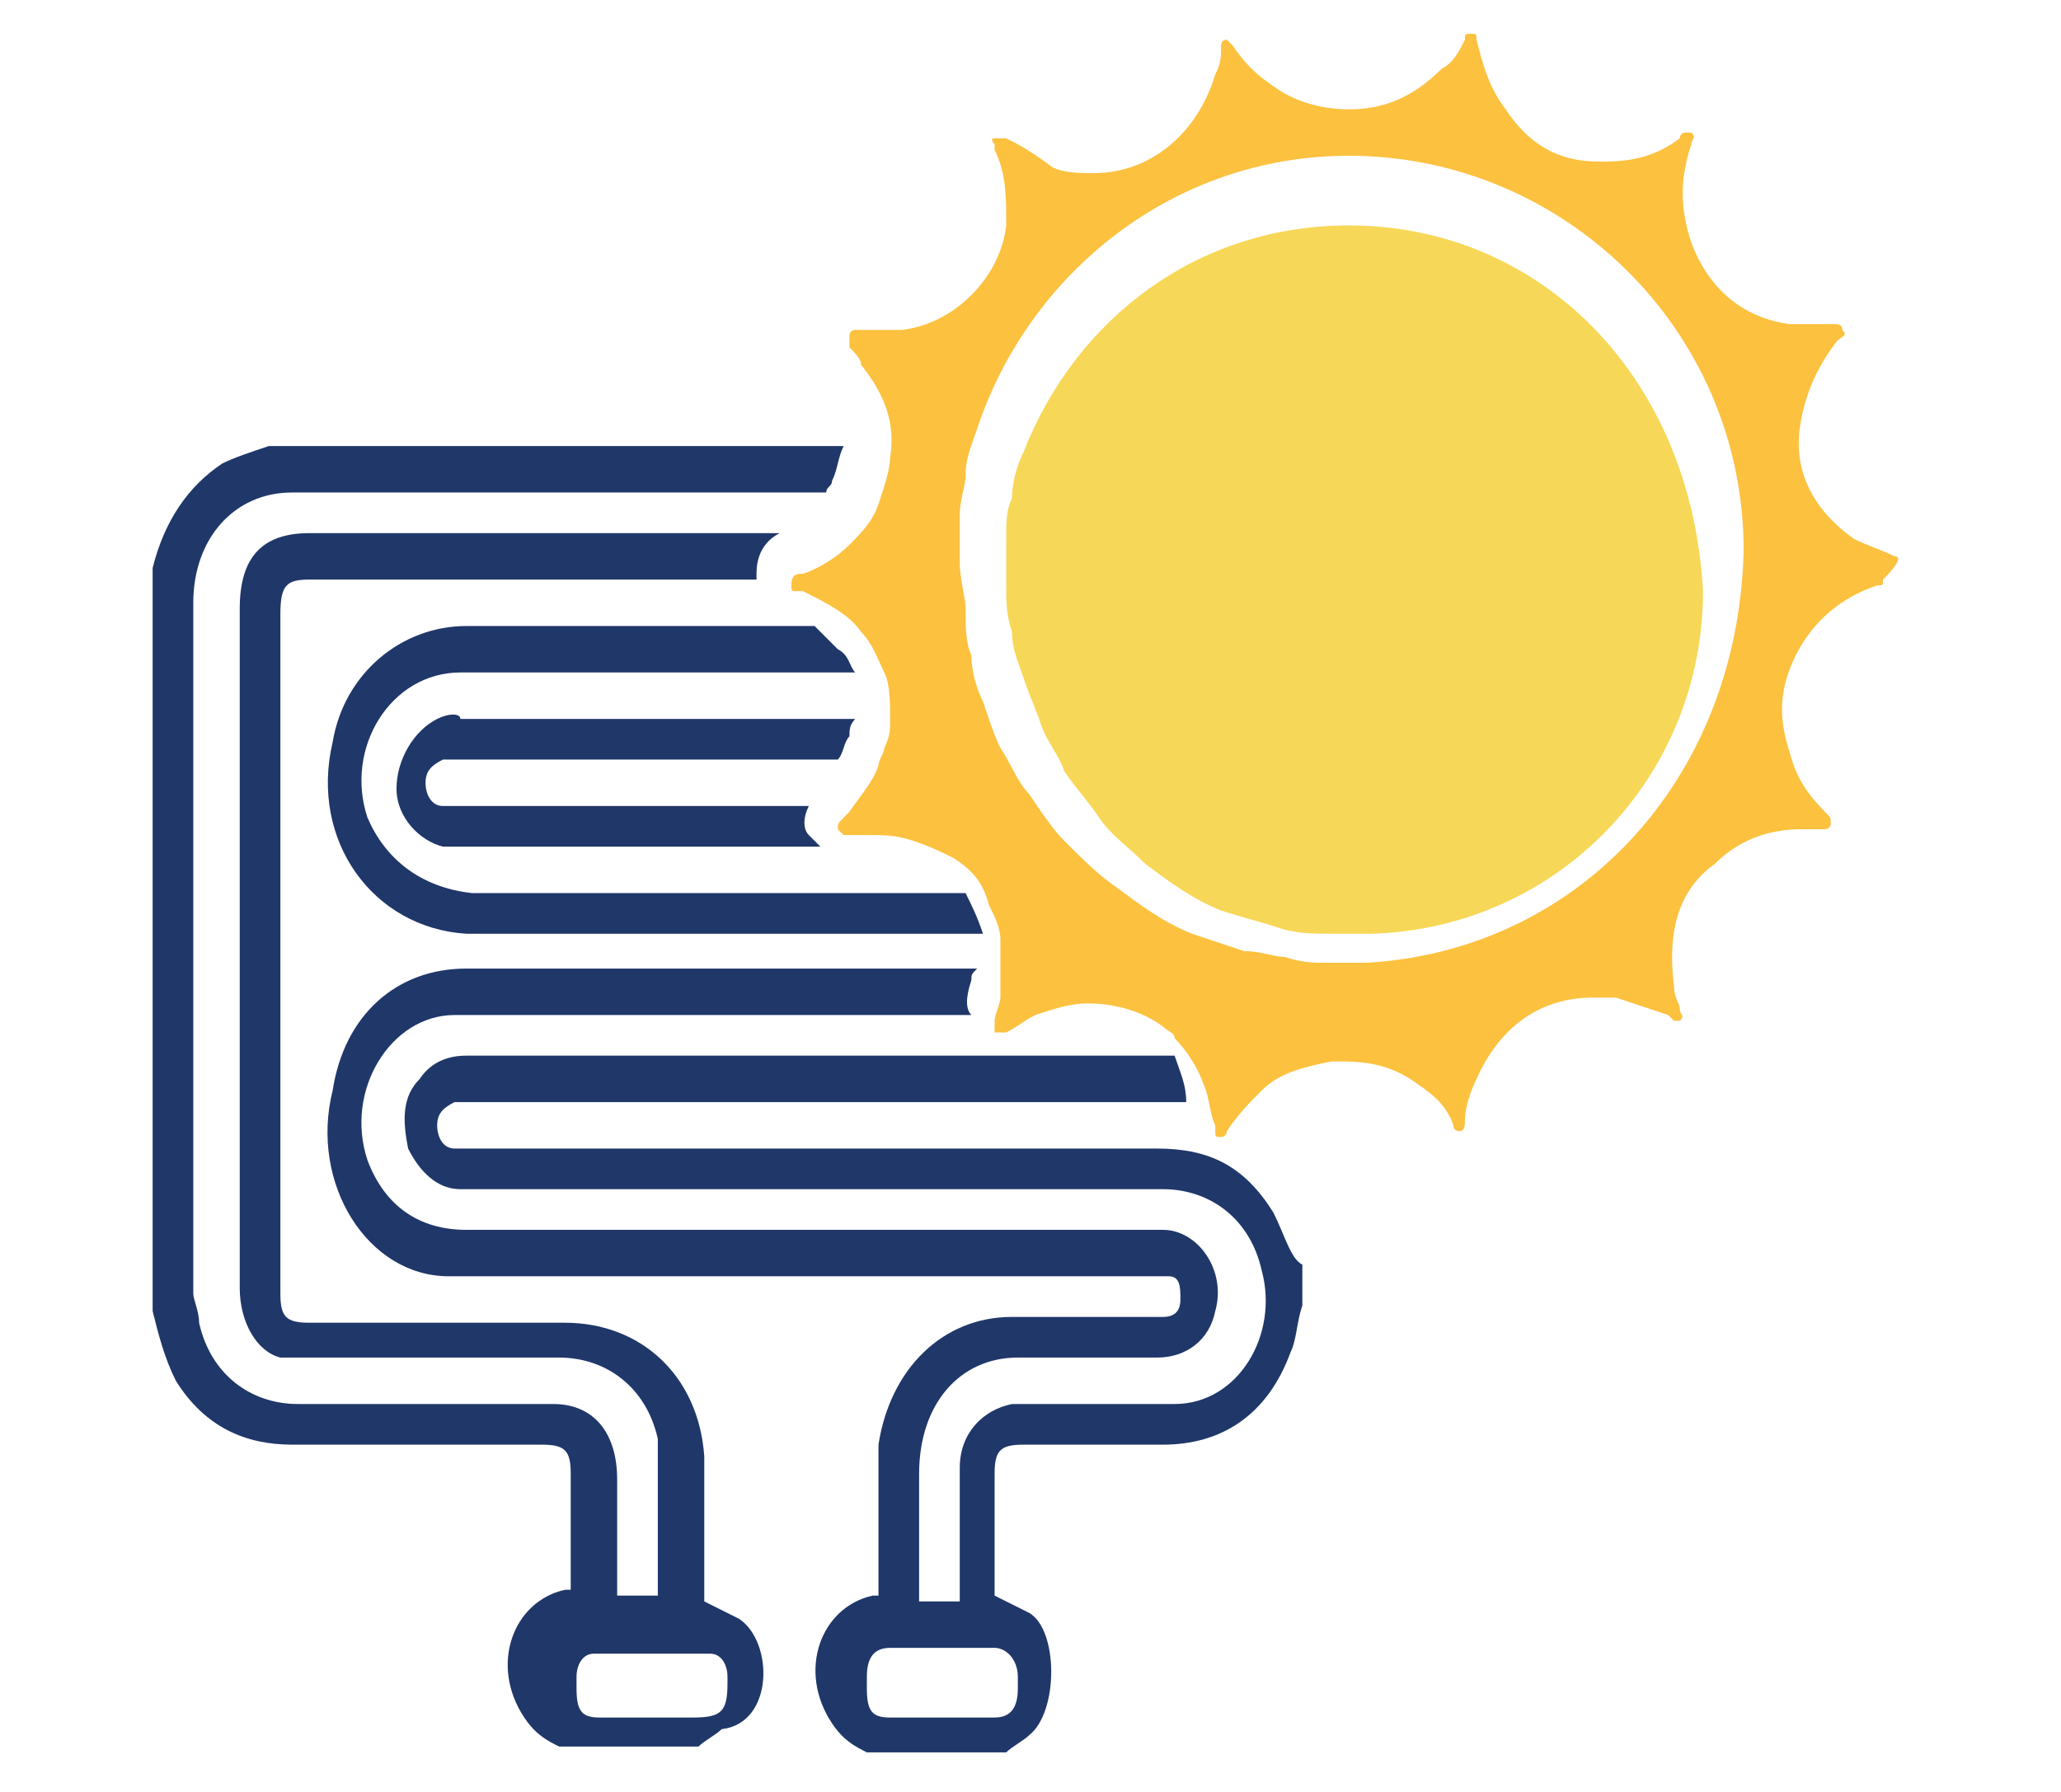 <svg viewBox="0 0 46 40" xmlns="http://www.w3.org/2000/svg" xml:space="preserve" style="fill-rule:evenodd;clip-rule:evenodd;stroke-linejoin:round;stroke-miterlimit:2">
  <path d="M32.6 20.5c-.5-.8-1.1-1.1-2-1.1H18.5c-.2 0-.3-.2-.3-.4s.1-.3.3-.4h12.6c0-.3-.1-.5-.2-.8H18.7c-.3 0-.6.1-.8.4-.3.3-.3.7-.2 1.2.2.4.5.7.9.7h12.1c.8 0 1.5.5 1.7 1.4.3 1.1-.4 2.3-1.5 2.3h-2.8c-.5.1-.9.5-.9 1.1v2.3h-.7V25c0-1.2.7-2 1.7-2h2.4c.5 0 .9-.3 1-.8.2-.7-.3-1.4-.9-1.4h-12c-.8 0-1.4-.4-1.7-1.2-.4-1.2.4-2.5 1.5-2.5h8.9c-.1-.1-.1-.3 0-.6 0-.1 0-.1.1-.2h-8.8c-1.2 0-2.1.8-2.3 2.1-.4 1.6.6 3.2 2 3.2h12.4c.2 0 .2.2.2.4s-.1.3-.3.3h-2.6c-1.2 0-2.1.9-2.3 2.2v2.6h-.1c-.9.2-1.3 1.3-.7 2.2.2.3.4.4.6.5H28c.1-.1.3-.2.4-.3.5-.4.5-1.8 0-2.1l-.6-.3V25c0-.4.1-.5.5-.5h2.4c1 0 1.8-.5 2.2-1.6.1-.2.1-.5.2-.8v-.7c-.2-.1-.3-.5-.5-.9Zm-4.4 8v.2c0 .3-.1.5-.4.5H26c-.3 0-.4-.1-.4-.5v-.2c0-.3.1-.5.4-.5h1.8c.2 0 .4.2.4.5ZM17 13.7c-.4-1.2.4-2.5 1.6-2.5h6.8c-.1-.1-.1-.3-.3-.4l-.4-.4h-6c-1.1 0-2.1.8-2.3 2-.4 1.7.7 3.2 2.3 3.3h8.9c-.1-.3-.2-.5-.3-.7h-8.5c-.9-.1-1.5-.6-1.8-1.3Z" style="fill:#203769;fill-rule:nonzero" transform="translate(-13.83 .496) scale(1.296)"/>
  <path d="m23.4 27.5-.6-.3v-2.5c-.1-1.4-1.1-2.3-2.4-2.3H16c-.4 0-.5-.1-.5-.5V10.2c0-.5.1-.6.5-.6h7.7v-.1c0-.1 0-.5.4-.7H16c-.8 0-1.2.4-1.2 1.3v11.7c0 .6.3 1.1.7 1.2h4.8c.8 0 1.5.5 1.7 1.4v2.7h-.7v-2c0-.8-.4-1.3-1.1-1.3h-4.4c-.8 0-1.5-.5-1.7-1.4 0-.2-.1-.4-.1-.5V10c0-1.1.7-1.9 1.7-1.9h9.2c0-.1.1-.1.1-.2.1-.2.1-.4.2-.6h-9.9c-.3.1-.6.2-.8.3-.6.4-1 1-1.2 1.8v12.8c.1.4.2.8.4 1.2.5.8 1.2 1.1 2 1.1H20c.4 0 .5.1.5.5v2h-.1c-.9.2-1.3 1.3-.7 2.2.2.3.4.4.6.5h2.4c.1-.1.3-.2.4-.3.9-.1.9-1.5.3-1.9Zm-.8 1.7H21c-.3 0-.4-.1-.4-.5v-.2c0-.2.1-.4.3-.4h2c.2 0 .3.2.3.4v.1c0 .5-.1.6-.6.6Z" style="fill:#203769;fill-rule:nonzero" transform="translate(-13.83 .496) scale(1.296)"/>
  <path d="M18.2 12c-.4.2-.7.7-.7 1.2s.4.9.8 1h6.5l-.2-.2c-.1-.1-.1-.3 0-.5h-6.3c-.2 0-.3-.2-.3-.4s.1-.3.3-.4h6.8c.1-.1.1-.3.2-.4 0-.1 0-.2.1-.3h-6.8c0-.1-.2-.1-.4 0Z" style="fill:#203769;fill-rule:nonzero" transform="translate(-13.83 .496) scale(1.296)"/>
  <path d="M43.3 9.2c-.2-.1-.5-.2-.7-.3-.7-.5-1.1-1.2-.9-2.1.1-.5.3-.9.6-1.3.1-.1.2-.1.1-.2 0-.1-.1-.1-.1-.1h-.8c-.8-.1-1.4-.6-1.7-1.4-.2-.6-.2-1.1 0-1.7 0-.1.1-.1 0-.2h-.1s-.1 0-.1.1c-.4.3-.8.4-1.3.4h-.1c-.7 0-1.2-.3-1.6-.9-.3-.4-.4-.8-.5-1.2 0-.1 0-.1-.1-.1s-.1 0-.1.1c-.1.2-.2.4-.4.5-.5.5-1 .7-1.6.7-.4 0-.9-.1-1.3-.4-.3-.2-.5-.4-.7-.7l-.1-.1c-.1 0-.1.1-.1.1 0 .2 0 .3-.1.5-.3 1-1.1 1.7-2.1 1.7-.2 0-.5 0-.7-.1-.4-.3-.6-.4-.8-.5h-.2c-.1 0 0 .1 0 .1v.1c.2.4.2.8.2 1.3-.1.9-.9 1.7-1.8 1.8h-.8s-.1 0-.1.1v.2c.1.1.2.2.2.3.4.5.6 1 .5 1.6 0 .2-.1.5-.2.8-.1.3-.3.5-.5.7-.2.2-.5.4-.8.5-.1 0-.2 0-.2.2 0 .1 0 .1.1.1h.1c.4.2.8.4 1 .7.2.2.3.5.4.7.1.2.1.5.1.8 0 .2 0 .3-.1.5 0 .1-.1.2-.1.3-.1.3-.3.5-.5.8l-.1.1c-.1.1-.1.1-.1.2l.1.1h.4c.3 0 .5 0 .8.1.3.1.5.2.7.3.3.2.5.4.6.8.1.2.2.4.2.6v1c0 .1-.1.3-.1.4v.2h.2c.2-.1.3-.2.5-.3.3-.1.6-.2.9-.2.4 0 .9.1 1.3.4.1.1.2.1.2.2.2.2.4.5.5.8.1.2.1.5.2.7v.1c0 .1 0 .1.1.1s.1-.1.1-.1c.2-.3.4-.5.6-.7.3-.3.7-.4 1.2-.5h.2c.5 0 .9.1 1.3.4.3.2.5.4.6.7 0 .1.1.1.1.1.1 0 .1-.1.1-.2 0-.2.1-.5.2-.7.4-.9 1.1-1.4 2-1.4h.4l.9.3.1.1h.1c.1-.1 0-.1 0-.2s-.1-.2-.1-.4c-.1-.8 0-1.6.7-2.1.4-.4.9-.6 1.5-.6h.4s.1 0 .1-.1 0-.1-.1-.2c-.3-.3-.5-.6-.6-1-.2-.6-.2-1.1.1-1.7.3-.6.8-1 1.4-1.2.1 0 .1 0 .1-.1.3-.3.3-.4.2-.4Zm-9.1 7h-.7c-.2 0-.4 0-.7-.1-.2 0-.4-.1-.7-.1l-.9-.3c-.5-.2-.9-.5-1.3-.8-.3-.2-.6-.5-.9-.8-.2-.2-.4-.5-.6-.8-.2-.2-.3-.5-.5-.8-.1-.2-.2-.5-.3-.8-.1-.2-.2-.5-.2-.8-.1-.2-.1-.5-.1-.8 0-.2-.1-.5-.1-.8v-.8c0-.3.1-.5.1-.7 0-.3.1-.5.2-.8.9-2.7 3.4-4.7 6.4-4.7 3.7 0 6.8 3 6.8 6.8-.1 4-2.9 6.9-6.5 7.1Z" style="fill:#fcc13f;fill-rule:nonzero" transform="translate(-13.83 .496) scale(1.296)"/>
  <path d="M33.9 3.5c-2.6 0-4.7 1.6-5.6 3.9-.1.2-.2.5-.2.8-.1.2-.1.4-.1.7v.8c0 .3 0 .5.1.8 0 .3.1.5.2.8.1.3.2.5.3.8.1.3.3.5.4.8.2.3.4.5.6.8.2.3.5.5.8.8.4.3.8.6 1.3.8.3.1.7.2 1 .3.3.1.6.1.9.1h.7c3.2-.1 5.7-2.7 5.7-5.9-.2-3.7-2.8-6.3-6.1-6.3Z" style="fill:#f7d757;fill-rule:nonzero" transform="translate(-13.83 .496) scale(1.296)"/>
</svg>
